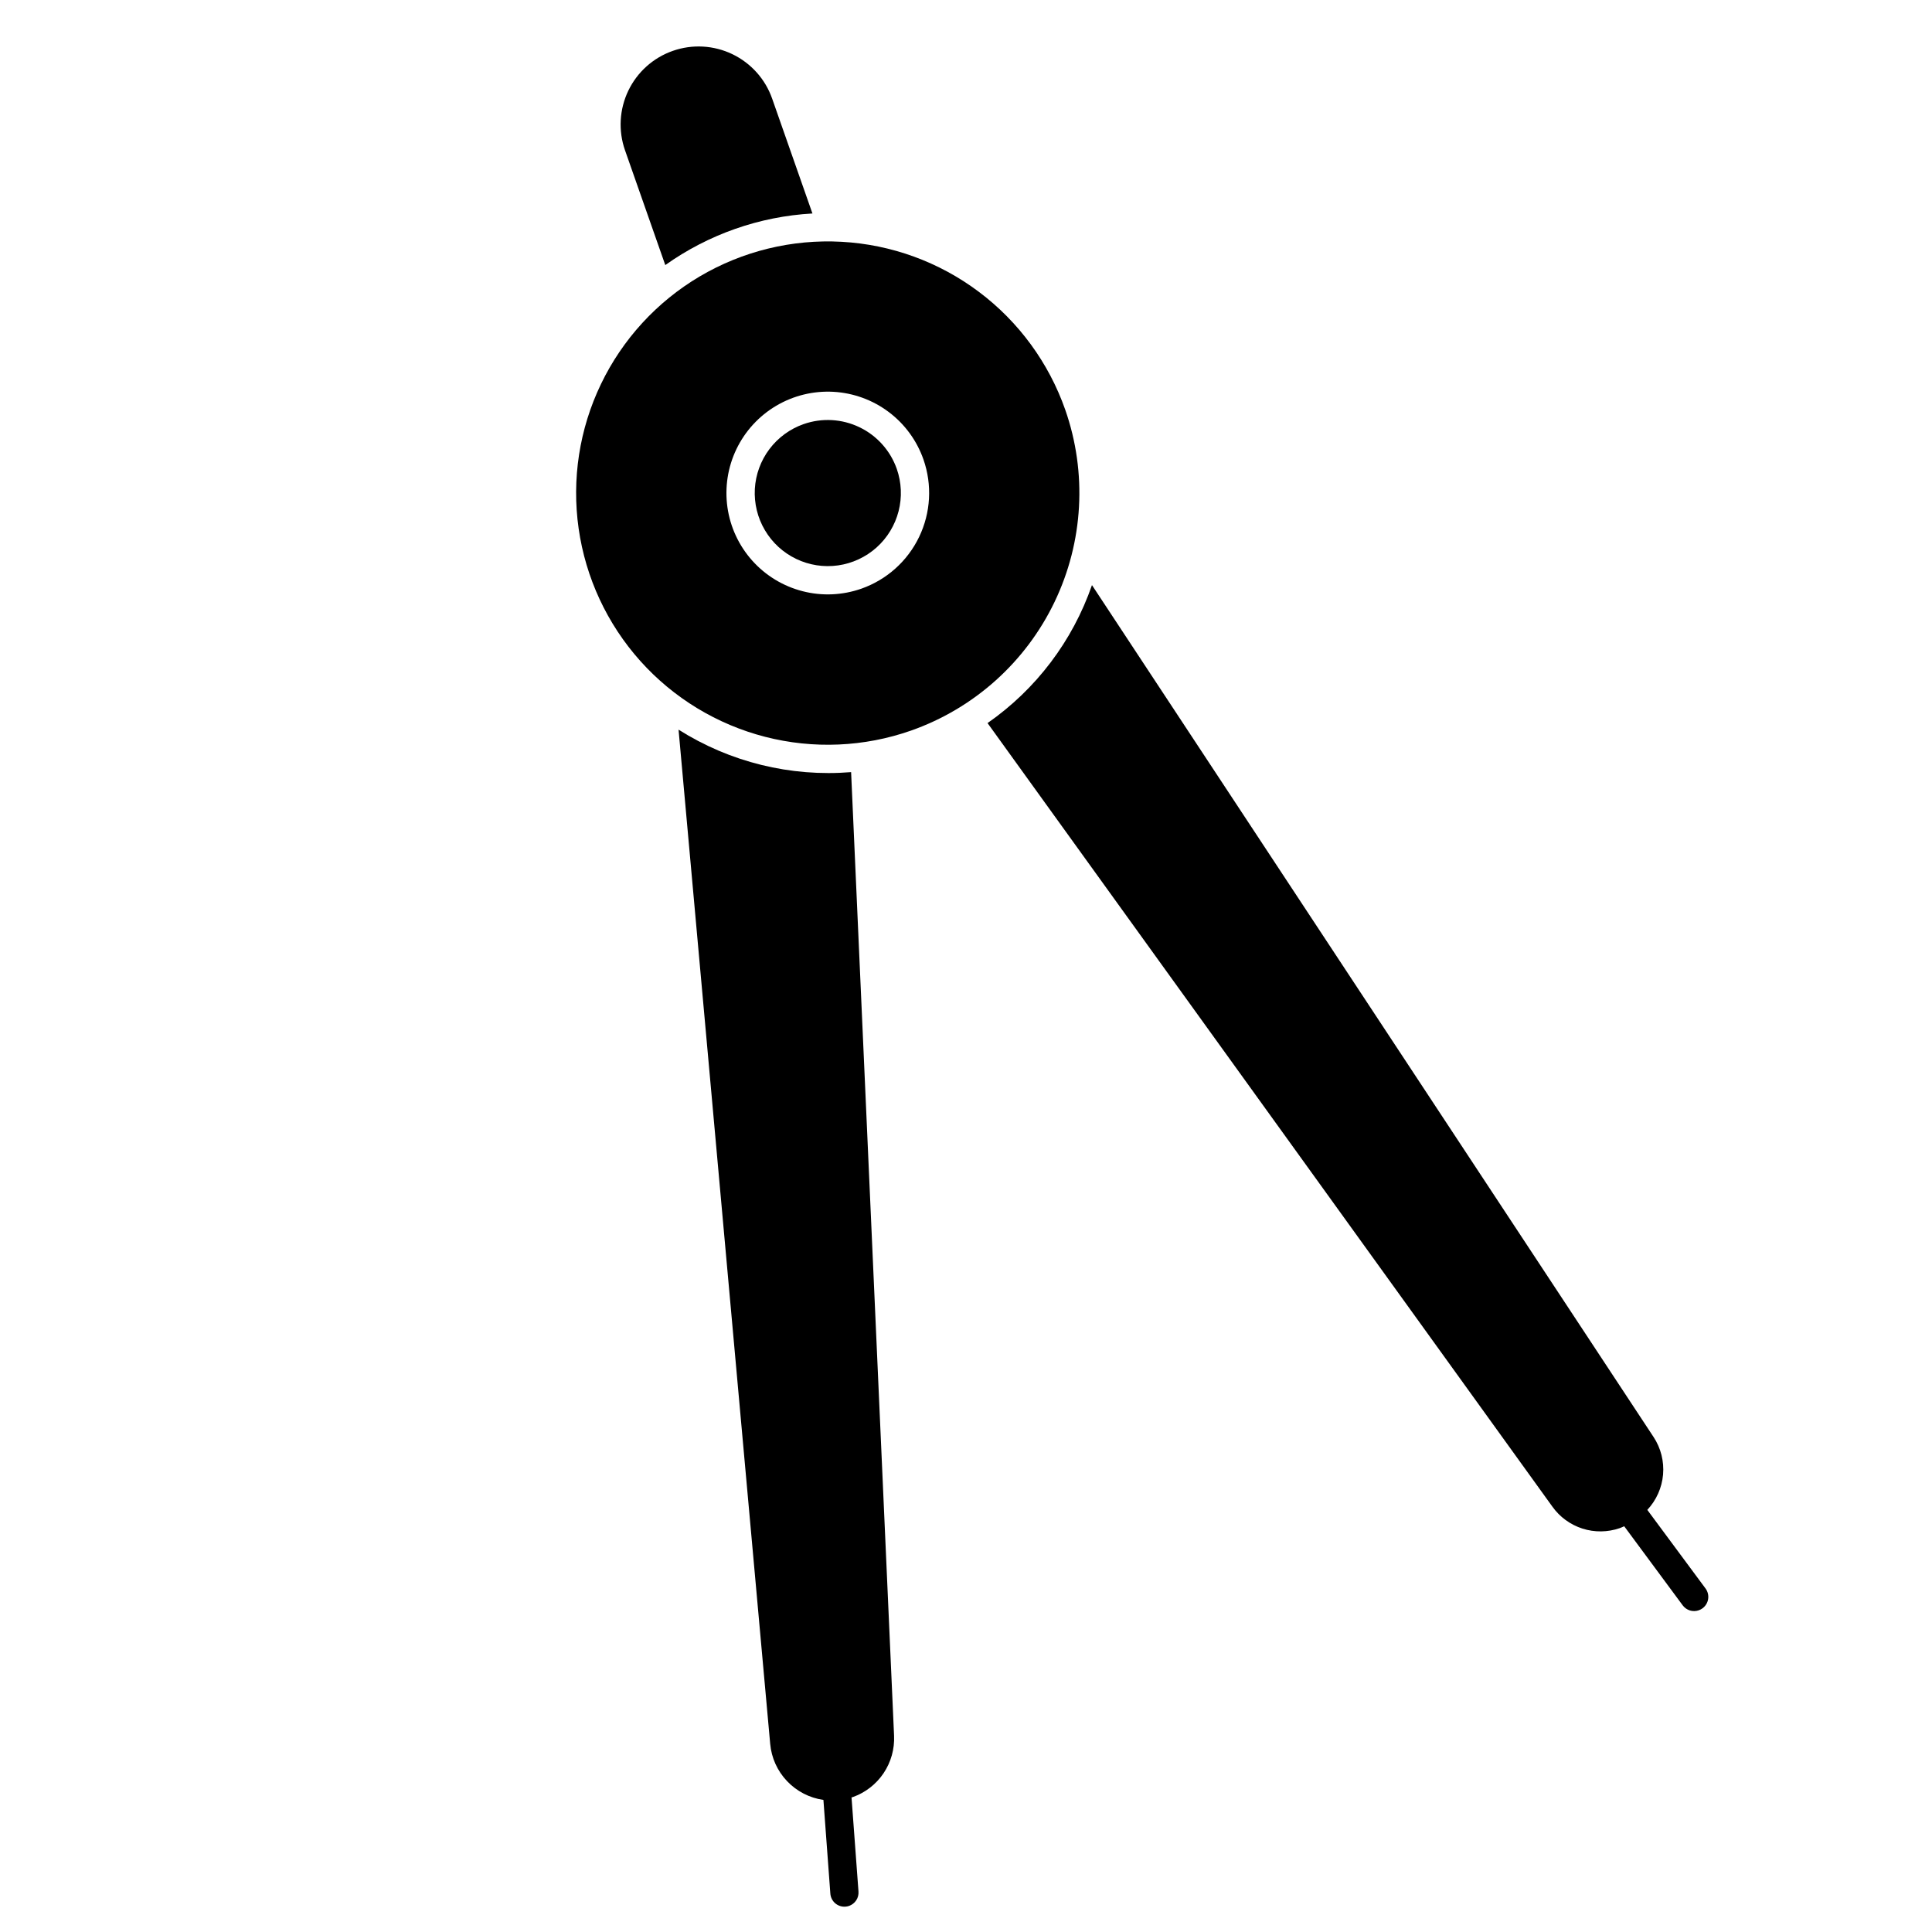 <svg width="60" height="60" viewBox="0 0 60 60" fill="none" xmlns="http://www.w3.org/2000/svg">
<g clip-path="url(#clip0_91_132)">
<path d="M25.231 6.63L23.98 3.063C23.768 2.457 23.323 1.961 22.744 1.682C22.165 1.404 21.5 1.367 20.894 1.58C20.288 1.792 19.791 2.237 19.513 2.816C19.235 3.395 19.198 4.06 19.41 4.666L20.661 8.232C22.003 7.278 23.587 6.722 25.231 6.63Z" fill="black"/>
<path d="M21.073 22.66L23.919 54.158C23.958 54.592 24.142 54.999 24.443 55.315C24.743 55.631 25.14 55.836 25.572 55.898L25.787 58.806C25.795 58.922 25.849 59.031 25.937 59.107C26.025 59.183 26.139 59.221 26.256 59.213C26.294 59.21 26.332 59.202 26.369 59.19C26.46 59.157 26.538 59.096 26.591 59.016C26.644 58.935 26.668 58.839 26.661 58.743L26.445 55.821C26.457 55.816 26.471 55.815 26.484 55.81C26.874 55.672 27.209 55.412 27.44 55.069C27.671 54.725 27.785 54.316 27.766 53.903L26.432 23.979C24.55 24.133 22.669 23.669 21.073 22.66Z" fill="black"/>
<path d="M51.159 46.891C51.44 46.59 51.612 46.204 51.648 45.794C51.683 45.383 51.58 44.973 51.354 44.629L33.912 18.171C33.311 19.906 32.176 21.406 30.669 22.456L48.21 46.789C48.44 47.112 48.767 47.351 49.145 47.472C49.522 47.592 49.928 47.587 50.302 47.458C50.349 47.441 50.395 47.42 50.441 47.399L52.259 49.857C52.315 49.932 52.394 49.987 52.483 50.015C52.573 50.042 52.669 50.04 52.757 50.009C52.799 49.994 52.839 49.973 52.875 49.946C52.968 49.877 53.031 49.773 53.048 49.658C53.065 49.543 53.036 49.426 52.967 49.332L51.159 46.891Z" fill="black"/>
<path d="M33.082 12.725C32.57 11.266 31.637 9.992 30.401 9.064C29.165 8.135 27.682 7.594 26.138 7.509C24.595 7.424 23.061 7.799 21.73 8.585C20.399 9.372 19.332 10.536 18.663 11.929C17.993 13.322 17.752 14.883 17.97 16.413C18.188 17.944 18.854 19.375 19.885 20.527C20.916 21.678 22.266 22.498 23.763 22.883C25.26 23.268 26.838 23.2 28.296 22.688C30.251 21.999 31.852 20.564 32.749 18.696C33.647 16.828 33.766 14.68 33.082 12.725ZM26.75 18.282C26.162 18.488 25.527 18.516 24.924 18.36C24.321 18.205 23.777 17.875 23.362 17.411C22.947 16.947 22.678 16.37 22.591 15.754C22.504 15.137 22.601 14.508 22.871 13.947C23.141 13.386 23.571 12.918 24.107 12.601C24.643 12.284 25.261 12.134 25.883 12.168C26.505 12.203 27.102 12.421 27.6 12.795C28.098 13.169 28.473 13.682 28.679 14.27C28.954 15.058 28.906 15.923 28.544 16.675C28.183 17.427 27.537 18.005 26.75 18.282Z" fill="black"/>
<path d="M24.957 13.171C24.534 13.319 24.164 13.59 23.894 13.949C23.625 14.307 23.467 14.738 23.442 15.186C23.418 15.634 23.526 16.08 23.755 16.466C23.983 16.853 24.321 17.163 24.725 17.357C25.13 17.552 25.583 17.622 26.027 17.559C26.471 17.496 26.887 17.302 27.222 17.003C27.556 16.704 27.794 16.312 27.906 15.877C28.018 15.443 27.998 14.985 27.85 14.561C27.65 13.993 27.233 13.528 26.691 13.268C26.149 13.007 25.525 12.972 24.957 13.171Z" fill="black"/>
</g>
<defs>
<clipPath id="clip0_91_132">
<rect width="60" height="60" fill="white"/>
</clipPath>
</defs>
</svg>
